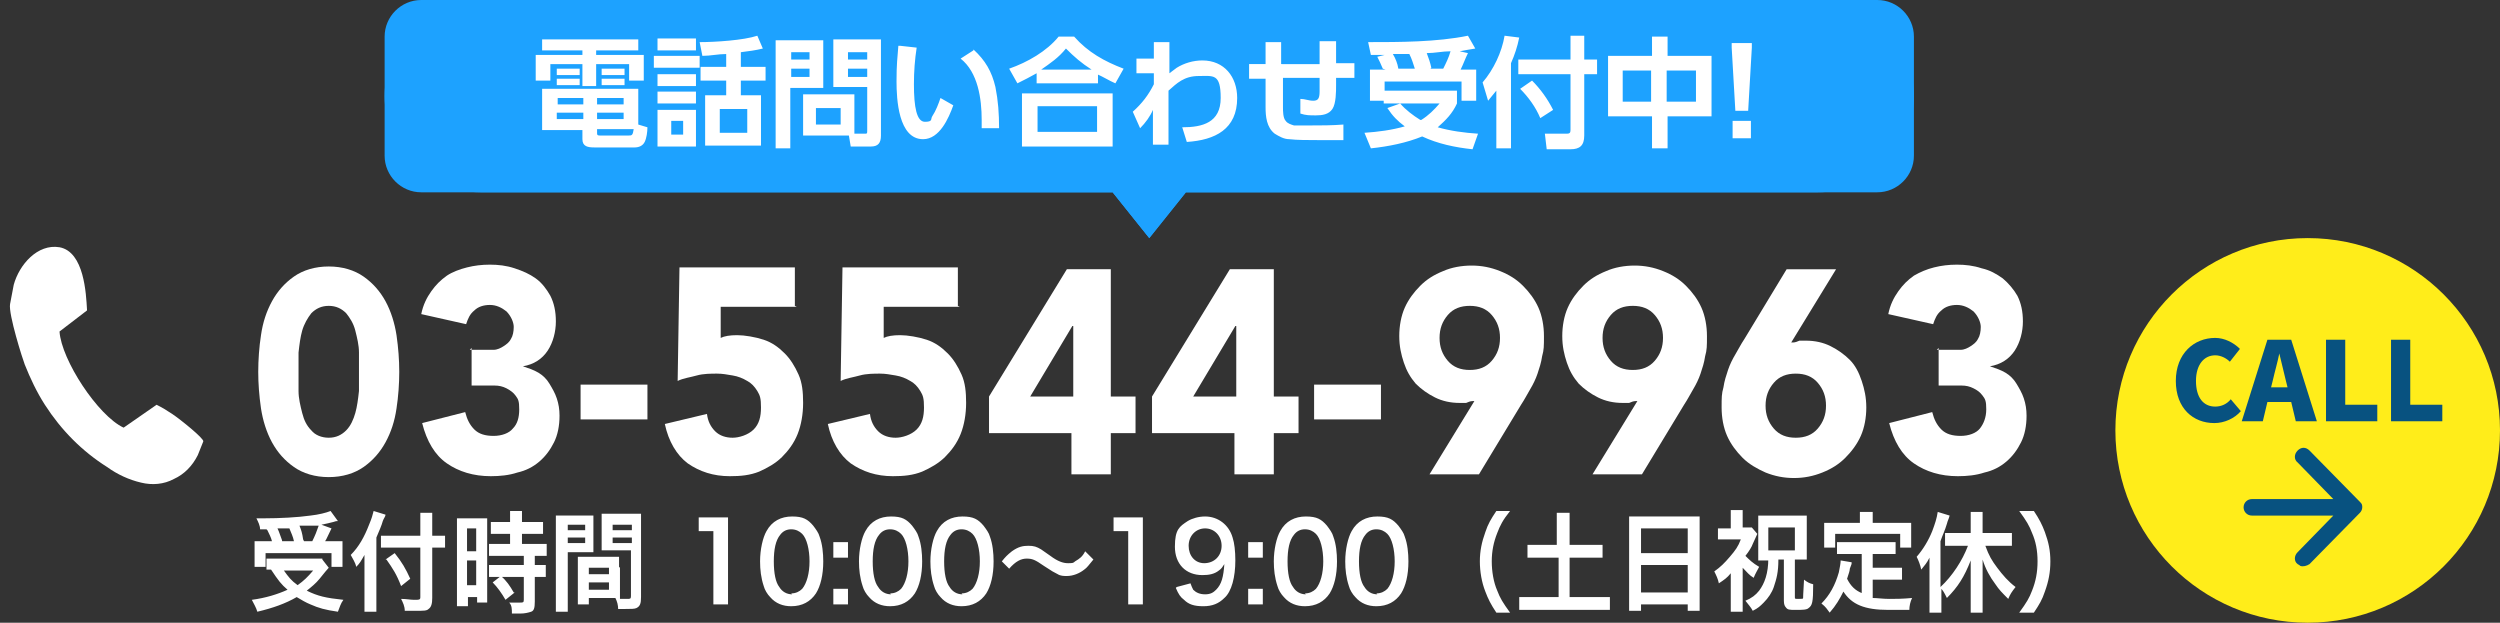 <?xml version="1.0" encoding="UTF-8"?>
<svg id="_レイヤー_1" data-name="レイヤー_1" xmlns="http://www.w3.org/2000/svg" xmlns:xlink="http://www.w3.org/1999/xlink" version="1.1" viewBox="0 0 273 68">
  <rect x="0" y="0" width="273" height="68" fill="#333333" stroke="none"/>
  <!-- Generator: Adobe Illustrator 29.4.0, SVG Export Plug-In . SVG Version: 2.1.0 Build 152)  -->
  <defs>
    <style>
      .st0 {
        fill: none;
      }

      .st1 {
        fill: #085280;
      }

      .st2 {
        fill: #1da2ff;
      }

      .st3 {
        isolation: isolate;
      }

      .st4 {
        clip-path: url(#clippath-1);
      }

      .st5 {
        fill: #fff;
      }

      .st6 {
        fill: #ffed1a;
      }

      .st7 {
        clip-path: url(#clippath);
      }
    </style>
    <clipPath id="clippath">
      <rect class="st0" x="27.2" y="28.6" width="195" height="24.2"/>
    </clipPath>
    <clipPath id="clippath-1">
      <rect class="st0" x="27" y="55.1" width="198" height="12.9"/>
    </clipPath>
  </defs>
  <g class="st7">
    <g id="_マスクグループ_139" data-name="マスクグループ_139">
      <g id="_03-5544-9963" class="st3">
        <g class="st3">
          <path class="st5" d="M28.2,40.6c0-1.3.1-2.7.3-4,.2-1.4.6-2.6,1.2-3.7s1.4-2,2.4-2.7c1-.7,2.3-1.1,3.8-1.1s2.8.4,3.8,1.1c1,.7,1.8,1.6,2.4,2.7.6,1.1,1,2.4,1.2,3.7.2,1.4.3,2.7.3,4s-.1,2.7-.3,4c-.2,1.4-.6,2.6-1.2,3.7-.6,1.1-1.4,2-2.4,2.7-1,.7-2.3,1.1-3.8,1.1s-2.8-.4-3.8-1.1c-1-.7-1.8-1.6-2.4-2.7s-1-2.4-1.2-3.7c-.2-1.4-.3-2.7-.3-4ZM32.6,40.6c0,.6,0,1.3,0,2.1,0,.8.2,1.6.4,2.4s.5,1.4,1,1.9c.4.5,1.1.8,1.9.8s1.4-.3,1.9-.8c.5-.5.8-1.2,1-1.9s.3-1.5.4-2.4c0-.8,0-1.5,0-2.1s0-1.3,0-2.1c0-.8-.2-1.6-.4-2.4s-.6-1.4-1-1.9c-.5-.5-1.1-.8-1.9-.8s-1.4.3-1.9.8c-.4.5-.8,1.2-1,1.9s-.3,1.5-.4,2.4c0,.8,0,1.5,0,2.1Z"/>
          <path class="st5" d="M51.3,38.2h1.4c.4,0,.8,0,1.2,0,.4,0,.8-.2,1.1-.4.3-.2.6-.4.8-.8.2-.3.3-.8.3-1.3s-.3-1.2-.8-1.7c-.5-.4-1.1-.7-1.8-.7s-1.3.2-1.7.6c-.5.4-.7.9-.9,1.5l-4.9-1.1c.2-1,.6-1.8,1.1-2.5.5-.7,1-1.2,1.7-1.7.6-.4,1.4-.7,2.2-.9.8-.2,1.6-.3,2.5-.3s1.8.1,2.7.4,1.6.6,2.3,1.1c.7.5,1.2,1.2,1.6,1.9.4.8.6,1.7.6,2.8s-.3,2.3-.9,3.2c-.6.9-1.5,1.5-2.7,1.7h0c.6.2,1.2.4,1.7.7.5.3.9.7,1.2,1.2.3.5.6,1,.8,1.6s.3,1.2.3,1.9c0,1.1-.2,2.1-.6,2.9-.4.8-.9,1.5-1.6,2.1-.7.6-1.5,1-2.4,1.2-.9.3-1.9.4-2.9.4-1.9,0-3.5-.5-4.8-1.4-1.3-.9-2.2-2.4-2.7-4.4l4.7-1.2c.2.8.5,1.4,1,1.9.5.5,1.2.7,2.1.7s1.7-.3,2.1-.8c.5-.5.7-1.2.7-2.1s-.1-1.1-.4-1.5c-.2-.3-.6-.6-1-.8-.4-.2-.8-.3-1.3-.3-.5,0-1,0-1.5,0h-1v-4.1Z"/>
          <path class="st5" d="M70.7,45.8h-7.3v-3.8h7.3v3.8Z"/>
          <path class="st5" d="M87,33.5h-8.3v3.4c.4-.2,1-.3,1.8-.3s2,.2,2.9.5c.9.3,1.6.8,2.3,1.5.6.6,1.1,1.4,1.5,2.3.4.9.5,1.9.5,3.1s-.2,2.4-.6,3.4c-.4,1-1,1.8-1.7,2.5-.7.7-1.6,1.2-2.5,1.6-1,.4-2,.5-3.2.5-1.8,0-3.3-.5-4.6-1.4-1.2-.9-2.1-2.4-2.5-4.3l4.6-1.1c.1.8.4,1.4.9,1.9.5.5,1.2.7,1.9.7s1.7-.3,2.3-.9c.6-.6.8-1.4.8-2.4s-.1-1.3-.4-1.8c-.3-.5-.7-.9-1.1-1.1-.5-.3-1-.5-1.6-.6-.6-.1-1.1-.2-1.7-.2s-1.5,0-2.2.2-1.5.3-2.1.6l.2-12.4h12.6v4.2Z"/>
          <path class="st5" d="M104.8,33.5h-8.3v3.4c.4-.2,1-.3,1.8-.3s2,.2,2.9.5c.9.3,1.6.8,2.3,1.5.6.6,1.1,1.4,1.5,2.3.4.9.5,1.9.5,3.1s-.2,2.4-.6,3.4c-.4,1-1,1.8-1.7,2.5-.7.7-1.6,1.2-2.5,1.6-1,.4-2,.5-3.2.5-1.8,0-3.3-.5-4.6-1.4-1.2-.9-2.1-2.4-2.5-4.3l4.6-1.1c.1.8.4,1.4.9,1.9.5.5,1.2.7,1.9.7s1.7-.3,2.3-.9c.6-.6.8-1.4.8-2.4s-.1-1.3-.4-1.8c-.3-.5-.7-.9-1.1-1.1-.5-.3-1-.5-1.6-.6-.6-.1-1.1-.2-1.7-.2s-1.5,0-2.2.2-1.5.3-2.1.6l.2-12.4h12.6v4.2Z"/>
          <path class="st5" d="M117.1,47.3h-9.1v-4l8.5-13.9h4.8v13.9h2.7v4h-2.7v4.5h-4.3v-4.5ZM117.1,35.6h0l-4.6,7.7h4.7v-7.7Z"/>
          <path class="st5" d="M134.9,47.3h-9.1v-4l8.5-13.9h4.8v13.9h2.7v4h-2.7v4.5h-4.3v-4.5ZM134.9,35.6h0l-4.6,7.7h4.7v-7.7Z"/>
          <path class="st5" d="M150.8,45.8h-7.3v-3.8h7.3v3.8Z"/>
          <path class="st5" d="M160.8,43.8c-.2,0-.5.1-.7.2-.2,0-.5,0-.7,0-1,0-1.9-.2-2.7-.6-.8-.4-1.5-.9-2.1-1.5-.6-.7-1-1.4-1.3-2.3-.3-.9-.5-1.8-.5-2.9s.2-2.2.6-3.1c.4-.9,1-1.7,1.7-2.4.7-.7,1.5-1.2,2.5-1.6.9-.4,2-.6,3.1-.6s2.1.2,3.1.6c1,.4,1.8.9,2.5,1.6.7.7,1.3,1.5,1.7,2.4.4.9.6,2,.6,3.1s0,1.5-.2,2.2c-.1.7-.3,1.3-.5,1.9s-.5,1.2-.8,1.7-.6,1.1-1,1.7l-4.6,7.6h-5.4l4.9-8ZM157.2,36.9c0,1,.3,1.8.9,2.5.6.7,1.4,1,2.4,1s1.8-.3,2.4-1c.6-.7.9-1.5.9-2.5s-.3-1.8-.9-2.5c-.6-.7-1.4-1-2.4-1s-1.8.3-2.4,1c-.6.7-.9,1.5-.9,2.5Z"/>
          <path class="st5" d="M178.6,43.8c-.2,0-.5.1-.7.2-.2,0-.5,0-.7,0-1,0-1.9-.2-2.7-.6-.8-.4-1.5-.9-2.1-1.5-.6-.7-1-1.4-1.3-2.3-.3-.9-.5-1.8-.5-2.9s.2-2.2.6-3.1c.4-.9,1-1.7,1.7-2.4.7-.7,1.5-1.2,2.5-1.6.9-.4,2-.6,3.1-.6s2.1.2,3.1.6c1,.4,1.8.9,2.5,1.6.7.7,1.3,1.5,1.7,2.4.4.9.6,2,.6,3.1s0,1.5-.2,2.2c-.1.7-.3,1.3-.5,1.9s-.5,1.2-.8,1.7-.6,1.1-1,1.7l-4.6,7.6h-5.4l4.9-8ZM175,36.9c0,1,.3,1.8.9,2.5.6.7,1.4,1,2.4,1s1.8-.3,2.4-1c.6-.7.9-1.5.9-2.5s-.3-1.8-.9-2.5c-.6-.7-1.4-1-2.4-1s-1.8.3-2.4,1c-.6.7-.9,1.5-.9,2.5Z"/>
          <path class="st5" d="M195.8,37.4c.2,0,.5-.1.7-.2.2,0,.5,0,.7,0,1,0,1.9.2,2.7.6.8.4,1.5.9,2.1,1.5s1,1.4,1.3,2.3c.3.9.5,1.8.5,2.9s-.2,2.2-.6,3.1c-.4.9-1,1.7-1.7,2.4-.7.7-1.5,1.2-2.5,1.6-1,.4-2,.6-3.1.6s-2.1-.2-3.1-.6c-.9-.4-1.8-.9-2.5-1.6-.7-.7-1.3-1.5-1.7-2.4-.4-.9-.6-2-.6-3.1s0-1.5.2-2.2c.1-.7.3-1.3.5-1.9.2-.6.5-1.2.8-1.7s.6-1.1,1-1.7l4.6-7.6h5.4l-4.9,8ZM199.4,44.3c0-1-.3-1.8-.9-2.5-.6-.7-1.4-1-2.4-1s-1.8.3-2.4,1c-.6.7-.9,1.5-.9,2.5s.3,1.8.9,2.5c.6.7,1.4,1,2.4,1s1.8-.3,2.4-1c.6-.7.9-1.5.9-2.5Z"/>
          <path class="st5" d="M211.5,38.2h1.4c.4,0,.8,0,1.2,0,.4,0,.8-.2,1.1-.4.3-.2.6-.4.8-.8.2-.3.3-.8.3-1.3s-.3-1.2-.8-1.7c-.5-.4-1.1-.7-1.8-.7s-1.3.2-1.7.6c-.5.4-.7.9-.9,1.5l-4.9-1.1c.2-1,.6-1.8,1.1-2.5.5-.7,1-1.2,1.7-1.7.7-.4,1.4-.7,2.2-.9.8-.2,1.6-.3,2.5-.3s1.8.1,2.7.4c.9.2,1.6.6,2.3,1.1.6.5,1.2,1.2,1.6,1.9.4.8.6,1.7.6,2.8s-.3,2.3-.9,3.2-1.5,1.5-2.7,1.7h0c.6.2,1.2.4,1.7.7.5.3.9.7,1.2,1.2.3.5.6,1,.8,1.6.2.6.3,1.2.3,1.9,0,1.1-.2,2.1-.6,2.9-.4.8-.9,1.5-1.6,2.1-.7.6-1.5,1-2.4,1.2-.9.3-1.9.4-2.9.4-1.9,0-3.5-.5-4.8-1.4-1.3-.9-2.2-2.4-2.7-4.4l4.7-1.2c.2.8.5,1.4,1,1.9.5.5,1.2.7,2.1.7s1.7-.3,2.1-.8.7-1.2.7-2.1-.1-1.1-.4-1.5-.6-.6-1-.8c-.4-.2-.8-.3-1.3-.3s-1,0-1.5,0h-1v-4.1Z"/>
        </g>
      </g>
    </g>
  </g>
  <path class="st2" d="M42,10.5c0-5.8,4.7-10.5,10.5-10.5h146c5.8,0,10.5,4.7,10.5,10.5s-4.7,10.5-10.5,10.5H52.5c-5.8,0-10.5-4.7-10.5-10.5ZM125.5,26l-4-5h8l-4,5Z"/>
  <path class="st2" d="M42,4c0-2.2,1.8-4,4-4h159c2.2,0,4,1.8,4,4v13c0,2.2-1.8,4-4,4H46c-2.2,0-4-1.8-4-4V4Z"/>
  <path class="st5" d="M189.5,12.1l-.4-6.9v-.5h2.2v.5l-.4,6.9h-1.5ZM189.2,15.1v-1.9h2v1.9h-2ZM175.6,6.1h4.8v-2.1h1.7v2.1h4.8v6.6h-4.8v3.5h-1.7v-3.5h-4.8v-6.6ZM180.3,7.7h-3.1v3.4h3.1v-3.4ZM185.2,7.7h-3.2v3.4h3.2v-3.4ZM163.4,9.9c-.3.4-.6.7-.9,1.1l-.6-2c1.2-1.4,2.1-3.3,2.4-5.1l1.6.2c-.2,1-.5,1.9-.9,2.8v9.3h-1.6v-6.3ZM171.3,3.9h1.7v2.6h1.4v1.6h-1.4v6.7c0,1.1-.5,1.5-1.5,1.5h-2.6l-.2-1.7h2.4c.3,0,.4-.1.4-.4v-6.1h-5.7v-1.6h5.7v-2.6ZM167.3,8.8c.9.9,1.7,2,2.3,3.2l-1.4.9c-.5-1.2-1.3-2.3-2.2-3.2l1.3-.9h0ZM151,7.5c-.2-.5-.4-.9-.6-1.3l.8-.2c-.5,0-1,0-1.5,0l-.3-1.4c3.4,0,7.5,0,10.9-.7l.8,1.4c-.6.1-1.2.2-1.7.3l.9.2c-.3.6-.5,1.2-.8,1.8h1.7v3.4h-1.6v-2.1h-8.4v2.1h-1.6v-3.4h1.7,0ZM156.2,7.5h1.4c.3-.6.6-1.2.8-1.9-.9,0-1.7.2-2.6.2.2.5.4,1.1.5,1.6ZM152.7,7.5h1.8c-.2-.6-.3-1-.6-1.6h-1.8c.3.5.5,1,.6,1.6ZM155.2,13.1c.8-.5,1.4-1.1,2-1.8h-6.1v-1.4h8v1.4c-.5,1.1-1.2,1.8-2.1,2.6,1.4.4,2.9.6,4.4.7l-.6,1.7c-1.9-.2-3.8-.6-5.5-1.4-1.7.7-3.7,1.1-5.6,1.3l-.7-1.7c1.5-.1,3-.3,4.4-.7-.8-.6-1.3-1.1-1.9-2l1.4-.5c.6.7,1.4,1.3,2.2,1.8h0ZM140.1,7h4c0-.9,0-1.7,0-2.5h1.8s0,2.4,0,2.4h2s0,1.6,0,1.6h-2c0,.3,0,.5,0,.8,0,.7,0,2-.4,2.6-.4.6-1.1.7-1.8.7s-1.1,0-1.7-.2v-1.6c.5,0,.9.2,1.4.2s.7-.2.7-1c0-.2,0-.3,0-1.5h-4c0,0,0,3.2,0,3.2,0,.4,0,1.2.3,1.5.2.3.6.4.9.5.4,0,1.3,0,1.7,0,1.2,0,2.5,0,3.7-.1v1.7c-.9,0-1.8,0-2.8,0s-2.3,0-3.1-.1c-.6,0-1.1-.3-1.6-.6-.9-.7-1-1.9-1-2.9v-3.1h-1.8s0-1.6,0-1.6h1.8v-2.4h1.7s0,2.4,0,2.4ZM126,8h-1.9s0-1.6,0-1.6h1.9v-1.8h1.7c0,1.1,0,2.2,0,3.4.3-.2.5-.4.8-.6.8-.5,1.8-.8,2.8-.8,2.4,0,3.8,1.8,3.8,4.1,0,3.4-2.4,4.6-5.5,4.8l-.5-1.6c2.2,0,4.2-.5,4.2-3.2s-.8-2.4-2.4-2.4-2.4.8-3.3,1.6c0,2,0,3.9,0,5.9h-1.7v-3.8c-.3.7-.8,1.4-1.4,2l-.8-1.8c1-.9,1.7-1.8,2.3-3,0,0,0-1,0-1ZM119.9,8v1.1h-6.7v-1.1c-.7.4-1.3.7-2.1,1.1l-.9-1.6c2-.7,4.1-1.9,5.4-3.5h1.7c1.5,1.7,3.3,2.7,5.4,3.5l-.9,1.6c-.7-.3-1.3-.7-2-1ZM113.8,7.6h5.4c-1.1-.7-1.9-1.4-2.8-2.3-.8,1-1.7,1.6-2.7,2.3ZM111.6,10.2h9.9v5.8h-9.9v-5.8ZM119.8,11.6h-6.5v2.8h6.5v-2.8ZM98.3,5l1.8.2c-.2,1.3-.3,2.6-.3,4,0,2.5.3,4.1,1.2,4.1s.6-.3.8-.6c.4-.6.7-1.4.9-2l1.4.8c-.5,1.4-1.5,3.7-3.3,3.7-2.7,0-2.9-4.4-2.9-6.3s.1-2.6.2-3.9ZM106.3,5.4c1.3,1.2,2,2.4,2.4,4.1.3,1.5.4,2.9.4,4.5h-1.9c0-.2,0-.6,0-.9,0-2.3-.4-5.2-2.3-6.7,0,0,1.4-.9,1.4-.9ZM93.3,14.6h1.1c.3,0,.3,0,.3-.4v-4.7h-3.7v-5.2h5.2v10.5c0,.8-.3,1.2-1.1,1.2h-2.2l-.2-1.2h-5v-4.5h5.6s0,4.1,0,4.1ZM84.8,4.4h5.1v5.2h-3.6v6.6h-1.6V4.4ZM94.7,5.7h-2.1v.8h2.1s0-.8,0-.8ZM88.4,5.7h-2v.8h2s0-.8,0-.8ZM94.7,7.5h-2.1v.9h2.1s0-.9,0-.9ZM88.4,7.5h-2v.9h2v-.9ZM91.8,11.8h-2.7v1.8h2.7s0-1.8,0-1.8ZM80.9,5.7v1.6h2.7v1.5h-2.7v1.6h2.2v5.5h-6.1v-5.5h2.3v-1.6h-2.8v-1.5h2.8v-1.4c-.9,0-1.7.2-2.6.2l-.3-1.5c1.7,0,4.8-.2,6.3-.7l.6,1.4c-.8.2-1.6.3-2.4.4ZM71.8,4.2h4.2v1.3h-4.2v-1.3ZM71.4,6.1h5v1.3h-5v-1.3ZM71.8,8.1h4.2v1.3h-4.2v-1.3ZM71.8,10h4.2v1.3h-4.2v-1.3ZM81.6,11.9h-3v2.6h3v-2.6ZM71.8,12h4.2v4h-4.2v-4ZM74.6,13.2h-1.3v1.5h1.3v-1.5ZM69.7,4.3v1.2h-4.6v.5h5.2v2.8h-1.6v-1.8h-3.6v2.4h-1.5v-2.4h-3.5v1.8h-1.6v-2.8h5.1v-.5h-4.4v-1.2h10.5ZM60.8,7.5h2.5v.7h-2.5v-.7ZM65.7,7.5h2.5v.7h-2.5v-.7ZM60.8,8.6h2.5v.7h-2.5v-.7ZM65.7,8.6h2.5v.7h-2.5v-.7ZM69.7,13.6l1,.3c0,.5-.1,1.2-.3,1.6-.2.4-.6.6-1.1.6h-4.4c-.7,0-1.3-.1-1.3-.9v-1h-4.4v-4.5h10.5v3.9ZM63.7,10.7h-2.8v.7h2.8v-.7ZM68.1,10.7h-2.9v.7h2.9v-.7ZM63.7,12.3h-2.9v.7h2.9v-.7ZM68.1,12.3h-2.9v.7h2.9v-.7ZM69.2,14.1h-4v.4c0,.2,0,.3.3.3h3.1c.4,0,.5,0,.6-.7Z"/>
  <path class="st2" d="M125.5,26l-4-5h8l-4,5Z"/>
  <g class="st4">
    <path class="st5" d="M222.1,66.9h-1.6c.8-1.1,1.1-1.6,1.4-2.4.4-1,.6-2,.6-3.2s-.2-2.2-.6-3.1c-.3-.8-.6-1.3-1.4-2.4h1.6c.6.9.9,1.5,1.2,2.3.4,1.1.6,2,.6,3.2s-.2,2.2-.6,3.3c-.3.9-.6,1.4-1.2,2.3h0ZM212,64.2v1.3c0,.5,0,.9,0,1.4h-1.3c0-.4,0-.8,0-1.4v-3.3c0-.6,0-.8,0-1.3-.3.6-.5.8-.9,1.3-.1-.5-.3-1-.5-1.4.7-.8,1.3-1.8,1.7-2.8.3-.8.5-1.4.6-2.1l1.3.4c-.1.4-.2.5-.3.9-.2.7-.5,1.3-.7,1.9v5c1.3-1.2,2.4-2.9,3-4.5h-1.3c-.4,0-.8,0-1.2,0v-1.4c.3,0,.8,0,1.2,0h1.6v-1.1c0-.4,0-.8,0-1.2h1.3c0,.4,0,.7,0,1.2v1.1h2c.4,0,.8,0,1.2,0v1.4c-.4,0-.8,0-1.2,0h-1.7c.4,1.1.7,1.6,1.3,2.4.6.8,1.2,1.5,2,2.1-.4.5-.6.8-.8,1.3-.7-.7-1-1-1.4-1.6-.6-.8-1.1-1.7-1.4-2.7,0,.4,0,.7,0,1.2v3.3c0,.5,0,.9,0,1.3h-1.3c0-.4,0-.9,0-1.3v-3.2c0-.4,0-.9,0-1.2-.7,1.8-1.4,2.9-2.6,4.1-.3-.6-.4-.8-.7-1.1ZM203.3,64.9v-4.4h-1.6c-.5,0-.8,0-1.1,0v-1.3c.3,0,.6,0,1.1,0h4.2c.5,0,.8,0,1.1,0v1.3c-.3,0-.6,0-1.1,0h-1.4v1.5h2.1c.5,0,.8,0,1.1,0v1.3c-.3,0-.6,0-1.1,0h-2.1v2c.5,0,1.1.1,1.8.1s1.4,0,2.5-.1c-.2.4-.3.9-.3,1.3-.9,0-1.5,0-2.3,0-2.6,0-4-.6-4.9-2-.4.8-.8,1.5-1.5,2.3-.3-.4-.4-.6-.9-1,.9-.9,1.5-2,1.9-3.4.1-.5.2-1,.2-1.3l1.2.2c0,.2,0,.2-.2.7,0,.2-.1.5-.3,1.1.4.8.9,1.3,1.7,1.6h0ZM203.1,57.1v-.4c0-.3,0-.5,0-.8h1.4c0,.2,0,.5,0,.7v.5h3c.4,0,.8,0,1.2,0,0,.3,0,.6,0,.9v.9c0,.3,0,.6,0,.9h-1.2v-1.5h-7.1v1.5h-1.2c0-.3,0-.6,0-.9v-.9c0-.3,0-.6,0-.9.4,0,.8,0,1.2,0,0,0,2.9,0,2.9,0ZM193.1,61.2h-.2c-.4,0-.6,0-.9,0,0-.3,0-.6,0-1v-2.9c0-.3,0-.7,0-1,.3,0,.6,0,1,0h3.3c.3,0,.7,0,1,0,0,.3,0,.7,0,1v2.8c0,.4,0,.7,0,1-.3,0-.6,0-.9,0h-.4v4.1c0,.2,0,.2.4.2s.5,0,.5-.1c0-.1,0-.3.1-2,.4.3.6.4,1,.5,0,2-.1,2.3-.5,2.6-.2.2-.7.2-1.4.2s-.9,0-1.1-.3c-.1-.1-.2-.3-.2-.7v-4.5h-.6c0,1.4-.2,2.1-.5,3-.2.6-.6,1.2-1.1,1.7-.4.4-.6.6-1.2.9-.2-.4-.5-.7-.8-1.1.7-.3,1.1-.6,1.5-1.1.6-.8,1-1.9,1-3.5ZM193.1,57.6v2.5h2.9v-2.5h-2.9ZM190.3,62.1v3.4c0,.6,0,.9,0,1.3h-1.3c0-.4,0-.7,0-1.3v-2.9c-.4.5-.7.7-1.3,1.1-.1-.5-.3-.9-.5-1.3.7-.5,1.1-.9,1.7-1.6.6-.7.9-1.1,1.2-1.9h-1.6c-.4,0-.6,0-.9,0v-1.2c.3,0,.5,0,.9,0h.5v-1.1c0-.3,0-.6,0-.9h1.3c0,.3,0,.6,0,.9v1h.3c.3,0,.5,0,.7,0l.6.7q-.1.2-.5,1.1c-.1.3-.4.8-.8,1.3.4.4.8.8,1.5,1.2-.2.4-.4.7-.6,1.2-.5-.3-.7-.6-1.2-1.1h0ZM177.9,65.3v-7.6c0-.5,0-.9,0-1.3.4,0,.7,0,1.2,0h5.3c.5,0,.9,0,1.2,0,0,.5,0,.8,0,1.2v7.7c0,.6,0,1,0,1.4h-1.3v-.7h-5.1v.7h-1.3c0-.4,0-.9,0-1.4ZM179.2,57.7v2.7h5.1v-2.7s-5.1,0-5.1,0ZM179.2,61.7v3h5.1v-3s-5.1,0-5.1,0ZM170,59.5v-2.1c0-.5,0-.9,0-1.4h1.4c0,.4,0,.9,0,1.4v2.1h2.2c.6,0,1,0,1.4,0v1.4c-.5,0-.9,0-1.4,0h-2.2v4.3h2.9c.5,0,1,0,1.5,0v1.4c-.4,0-.9,0-1.5,0h-6.8c-.6,0-1.1,0-1.6,0v-1.4c.4,0,.9,0,1.6,0h2.7v-4.3h-2c-.6,0-1,0-1.4,0v-1.4c.4,0,.8,0,1.4,0h2ZM164.9,66.9h-1.5c-.6-.9-.9-1.5-1.2-2.3-.4-1-.6-2.2-.6-3.3,0-1.1.2-2.1.6-3.2.3-.9.6-1.4,1.2-2.3h1.5c-.8,1-1.1,1.6-1.4,2.4-.4,1-.6,2-.6,3.1s.2,2.3.6,3.2c.3.8.6,1.3,1.4,2.4ZM150.3,66.2c-.9,0-1.7-.3-2.3-1-.3-.3-.6-.8-.7-1.2-.3-.9-.4-1.8-.4-2.7,0-1.3.3-2.6.7-3.3.6-1.1,1.6-1.6,2.8-1.6s1.7.3,2.3,1c.3.4.6.8.7,1.2.3.8.4,1.8.4,2.7,0,1.5-.3,2.7-.8,3.5-.6.9-1.5,1.4-2.7,1.4ZM150.3,64.8c.5,0,.9-.2,1.2-.5.5-.6.8-1.7.8-3s-.3-2.5-.8-3c-.3-.3-.7-.5-1.2-.5s-.9.2-1.2.6c-.5.6-.7,1.6-.7,2.9s.2,2.3.6,2.8c.3.5.8.8,1.4.8h0ZM142.5,66.2c-.9,0-1.7-.3-2.3-1-.3-.3-.6-.8-.7-1.2-.3-.9-.4-1.8-.4-2.7,0-1.3.3-2.6.7-3.3.6-1.1,1.6-1.6,2.8-1.6s1.7.3,2.3,1c.3.4.6.8.7,1.2.3.8.4,1.8.4,2.7,0,1.5-.3,2.7-.8,3.5-.6.9-1.5,1.4-2.7,1.4ZM142.5,64.8c.5,0,.9-.2,1.2-.5.5-.6.8-1.7.8-3s-.3-2.5-.8-3c-.3-.3-.7-.5-1.2-.5s-.9.2-1.2.6c-.5.6-.7,1.6-.7,2.9s.2,2.3.6,2.8c.3.5.8.8,1.4.8h0ZM136.3,59.2h1.6v1.7h-1.6v-1.7ZM136.3,64.3h1.6v1.7h-1.6v-1.7ZM128.5,64.1l1.5-.4c.1.3.2.5.3.7.3.3.7.5,1.3.5s.9-.2,1.2-.5c.6-.6.8-1.4.9-2.8-.2.3-.3.5-.6.7-.5.4-1.1.5-1.8.5-1.8,0-3-1.2-3-3.1s.5-2.2,1.4-2.8c.5-.3,1.2-.5,1.9-.5,1.4,0,2.6.9,3,2.3.2.6.3,1.5.3,2.5,0,1.8-.4,3.4-1.2,4.1-.6.6-1.3.9-2.3.9s-1.6-.2-2.1-.7c-.4-.3-.6-.6-.9-1.3h0ZM131.5,61.5c1.1,0,1.9-.8,1.9-1.9s-.8-1.9-1.8-1.9-1.8.8-1.8,1.9.7,1.9,1.7,1.9h0ZM124.9,66h-1.7c0-.5,0-.9,0-1.5v-6.5h-.5c-.4,0-.8,0-1.1,0v-1.5c.3,0,.6,0,1.1,0h1c.6,0,.7,0,1.1,0,0,.6,0,1.3,0,2v6c0,.6,0,1.1,0,1.5ZM110.3,62.2l-.9-.9c.4-.5.6-.7,1.1-1.1.7-.5,1.2-.6,1.8-.6s.9.1,1.4.4q.3.2,1,.7c.8.6,1.4.8,1.9.8s.6,0,.8-.2c.5-.3.8-.5,1.1-1.1l.9.9c-.5.6-.7.9-1,1.1-.5.4-1.2.7-1.9.7-.3,0-.7,0-1-.2-.4-.2-.6-.3-1.5-.9-1-.7-1.3-.8-1.9-.8s-1.2.3-1.9,1.1h0ZM105,66.2c-.9,0-1.7-.3-2.3-1-.3-.3-.6-.8-.7-1.2-.3-.9-.4-1.8-.4-2.7,0-1.3.3-2.6.7-3.3.6-1.1,1.6-1.6,2.8-1.6s1.7.3,2.3,1c.3.4.6.8.7,1.2.3.8.4,1.8.4,2.7,0,1.5-.3,2.7-.8,3.5-.6.9-1.5,1.4-2.7,1.4ZM105,64.8c.5,0,.9-.2,1.2-.5.5-.6.8-1.7.8-3s-.3-2.5-.8-3c-.3-.3-.7-.5-1.2-.5s-.9.2-1.2.6c-.5.6-.7,1.6-.7,2.9s.2,2.3.6,2.8c.3.5.8.8,1.4.8ZM97.2,66.2c-.9,0-1.7-.3-2.3-1-.3-.3-.6-.8-.7-1.2-.3-.9-.4-1.8-.4-2.7,0-1.3.3-2.6.7-3.3.6-1.1,1.6-1.6,2.8-1.6s1.7.3,2.3,1c.3.4.6.8.7,1.2.3.8.4,1.8.4,2.7,0,1.5-.3,2.7-.8,3.5-.6.9-1.5,1.4-2.7,1.4ZM97.2,64.8c.5,0,.9-.2,1.2-.5.5-.6.8-1.7.8-3s-.3-2.5-.8-3c-.3-.3-.7-.5-1.2-.5s-.9.2-1.2.6c-.5.6-.7,1.6-.7,2.9s.2,2.3.6,2.8c.3.5.8.8,1.4.8ZM91,59.2h1.6v1.7h-1.6v-1.7ZM91,64.3h1.6v1.7h-1.6v-1.7ZM86.4,66.2c-.9,0-1.7-.3-2.3-1-.3-.3-.6-.8-.7-1.2-.3-.9-.4-1.8-.4-2.7,0-1.3.3-2.6.7-3.3.6-1.1,1.6-1.6,2.8-1.6s1.7.3,2.3,1c.3.4.6.8.7,1.2.3.8.4,1.8.4,2.7,0,1.5-.3,2.7-.8,3.5-.6.9-1.5,1.4-2.7,1.4h0ZM86.4,64.8c.5,0,.9-.2,1.2-.5.5-.6.8-1.7.8-3s-.3-2.5-.8-3c-.3-.3-.7-.5-1.2-.5s-.9.2-1.2.6c-.5.6-.7,1.6-.7,2.9s.2,2.3.6,2.8c.3.5.8.8,1.4.8ZM79.6,66h-1.7c0-.5,0-.9,0-1.5v-6.5h-.5c-.4,0-.8,0-1.1,0v-1.5c.3,0,.6,0,1.1,0h1c.6,0,.7,0,1.1,0,0,.6,0,1.3,0,2v6c0,.6,0,1.1,0,1.5ZM67.7,62v2.4c0,.4,0,.7,0,1,.2,0,.6,0,.8,0,.3,0,.4,0,.4-.3v-5h-2.2c-.4,0-.7,0-1,0,0-.3,0-.6,0-1.1v-1.8c0-.4,0-.7,0-1.1.3,0,.6,0,1.1,0h2.1c.6,0,.8,0,1.1,0,0,.4,0,.7,0,1.3v7.8c0,.7-.1,1-.5,1.2-.2.1-.6.1-1.2.1s-.2,0-.8,0c0-.4-.1-.8-.3-1.2-.3,0-.5,0-.6,0h-2.3v.7h-1.2c0-.3,0-.8,0-1.2v-2.9c0-.4,0-.7,0-1.1.3,0,.7,0,1,0h2.5c.5,0,.7,0,1,0,0,.3,0,.6,0,1.1ZM66.9,57.3v.6h2.1v-.6h-2.1ZM66.9,58.7v.6h2.1v-.6h-2.1ZM64.3,62v.7h2.2v-.7h-2.2ZM64.3,63.6v.8h2.2v-.8h-2.2ZM62,60.2v5.1c0,.7,0,1.1,0,1.5h-1.3c0-.4,0-.7,0-1.5v-7.7c0-.6,0-.9,0-1.3.4,0,.8,0,1.1,0h1.9c.6,0,.8,0,1.1,0,0,.4,0,.7,0,1.1v1.8c0,.5,0,.8,0,1.1-.3,0-.7,0-1,0,0,0-2,0-2,0ZM62,57.3v.6h1.9v-.6h-1.9ZM62,58.7v.6h1.9v-.6h-1.9ZM55.7,58.3h-.9q-.9,0-1.2,0v-1.3c.3,0,.7,0,1.1,0h1v-.3c0-.3,0-.6,0-.9h1.3c0,.3,0,.6,0,.9v.3h1.2c.5,0,.8,0,1.1,0v1.3c-.3,0-.6,0-1.1,0h-1.2v1.1h1.5c.5,0,.9,0,1.2,0v1.3c-.3,0-.6,0-1.1,0h-.2v1h.1c.5,0,.8,0,1.1,0v1.3c-.3,0-.6,0-1.1,0h-.1v2.7c0,.7-.1,1-.4,1.1-.3.1-.7.2-1.2.2s0,0-.9,0c0-.5,0-.9-.3-1.2.4,0,.8,0,1.2,0,.3,0,.4,0,.4-.3v-2.5h-2.6c-.4,0-.8,0-1.2,0v-1.3c.3,0,.6,0,1.2,0h2.6v-1h-2.6c-.5,0-.9,0-1.2,0v-1.3c.3,0,.7,0,1.2,0h1.1v-1.1h0ZM49.9,64.7v-6.9c0-.5,0-.8,0-1.2.2,0,.5,0,1,0h1.3c.5,0,.7,0,1,0,0,.3,0,.5,0,1.2v6.8c0,.6,0,.9,0,1.2h-1.1v-.6h-1v1h-1.2c0-.4,0-.8,0-1.4h0ZM51,57.7v2.5h1v-2.5h-1ZM51,61.2v2.7h1v-2.7h-1ZM56.2,64.7l-1,.8c-.4-.7-.9-1.4-1.4-1.9l.9-.7c.6.5,1,1.1,1.4,1.8ZM45.9,58.5v-1c0-.6,0-1.1,0-1.5h1.3c0,.5,0,.9,0,1.5v1h.3c.5,0,.8,0,1.1,0v1.3c-.3,0-.7,0-1,0h-.4v5.5c0,.6-.1,1-.4,1.2-.2.2-.5.2-1.4.2s-.7,0-1.2,0c0-.5-.2-.9-.4-1.3.6,0,1,.1,1.4.1.6,0,.7,0,.7-.3v-5.4h-3c-.5,0-.9,0-1.3,0v-1.3c.3,0,.7,0,1.2,0h3ZM41.1,58.7v6.7c0,.5,0,1,0,1.4h-1.3c0-.4,0-.8,0-1.4v-3.5c0-.6,0-.9,0-1.3-.4.7-.5.9-.9,1.3-.1-.5-.4-.9-.6-1.3.9-.9,1.5-2,2-3.3.3-.7.4-1.1.5-1.5l1.3.4c0,.2-.2.4-.3.7-.1.4-.4,1.1-.7,1.8ZM42.1,61.1l1-.7c.8,1,1.2,1.7,1.7,2.8l-1,.8c-.5-1.3-.9-1.9-1.6-2.9ZM29.1,57.8h-.7c0-.4-.2-.8-.4-1.2.4,0,.7,0,.9,0,1.6,0,3.6-.1,5-.3.9-.1,1.7-.3,2.2-.5l.8,1.1c-.2,0-.2,0-.5.1-.4.1-.8.2-1.3.3l1.1.4c-.5,1-.5,1.1-.7,1.4h.7c.6,0,.9,0,1.2,0,0,.3,0,.6,0,1v.9c0,.3,0,.6,0,.9h-1.2v-1.5h-7.2v1.5h-1.2c0-.3,0-.6,0-.9v-.9c0-.3,0-.6,0-1,.3,0,.6,0,1.2,0h.7c-.1-.4-.3-.8-.5-1.2ZM30.8,59.1h1.3c-.1-.5-.3-.9-.5-1.4,0,0-.5,0-1.3,0,.2.4.3.8.5,1.3h0ZM33.2,59.1h.9c.3-.6.5-1.1.7-1.7-.3,0-.4,0-.5,0-.1,0-.4,0-.8,0-.2,0-.5,0-.8,0,.2.5.3.8.4,1.5ZM35.2,61.1l.7.9q-.2.2-1,1.2c-.4.5-.9.9-1.4,1.3,1.2.6,2.1.8,4,1-.3.4-.4.8-.6,1.3-1.4-.2-2.1-.4-3-.8-.5-.2-1-.5-1.5-.8-1.2.7-2.6,1.2-4.3,1.6-.1-.4-.4-.9-.6-1.3,1.5-.2,2.8-.6,3.9-1.1-.7-.6-1-1-1.8-2.2-.3,0-.3,0-.5,0v-1.2c.3,0,.7,0,1.1,0h4c.5,0,.7,0,1,0ZM34.2,62.3h-3.2c.5.7.8,1.1,1.5,1.6.7-.5,1.1-.9,1.7-1.6h0Z"/>
  </g>
  <path class="st5" d="M9.5,33.9l-3,2.3c.2,3.1,4.2,9.2,7,10.5l3.6-2.5c.6.3,1.1.6,1.7,1,.9.6,3.5,2.7,3.4,3-.2.5-.4,1-.6,1.5-.6,1.2-1.5,2.1-2.6,2.6-1.1.6-2.4.7-3.6.4-1.3-.3-2.6-.9-3.7-1.7-2.7-1.7-5-4-6.8-6.8-.9-1.4-1.6-2.9-2.2-4.4-.2-.5-1.8-5.5-1.6-6.6l.4-2.1c.6-2.2,2.6-4.5,5-4.1,2.7.5,2.9,5.1,3,6.8"/>
  <circle class="st6" cx="252" cy="47" r="21"/>
  <path class="st1" d="M257.9,55.1c0-.1-.1-.2-.2-.3l-5.5-5.6c-.4-.4-.9-.4-1.3,0,0,0,0,0,0,0-.4.4-.4,1,0,1.3l3.9,4h-8.9c-.5,0-.9.4-.9.9,0,.5.4.9.9.9h8.9l-3.9,4c-.4.4-.4,1,0,1.3,0,0,.2.1.3.2.3.1.7,0,1-.2l5.5-5.6c.3-.3.3-.7.2-1M241.8,46.2c1.1,0,2.2-.5,2.9-1.3l-1.1-1.3c-.4.5-1,.8-1.7.8-1.3,0-2.1-1-2.1-2.8s.9-2.8,2.1-2.8c.6,0,1.2.3,1.6.7l1.1-1.4c-.7-.7-1.7-1.2-2.7-1.2-2.3,0-4.3,1.7-4.3,4.7s1.9,4.6,4.2,4.6h0ZM248.2,41.5c.2-.9.5-1.9.7-2.9h0c.2.9.5,2,.7,2.9l.2.8h-1.8l.2-.8ZM244.9,46h2.2l.5-2.1h2.6l.5,2.1h2.3l-2.8-8.9h-2.6l-2.8,8.9ZM254,46h5.6v-1.8h-3.5v-7.1h-2.1v8.9ZM261.1,46h5.6v-1.8h-3.5v-7.1h-2.1v8.9h0Z"/>
</svg>